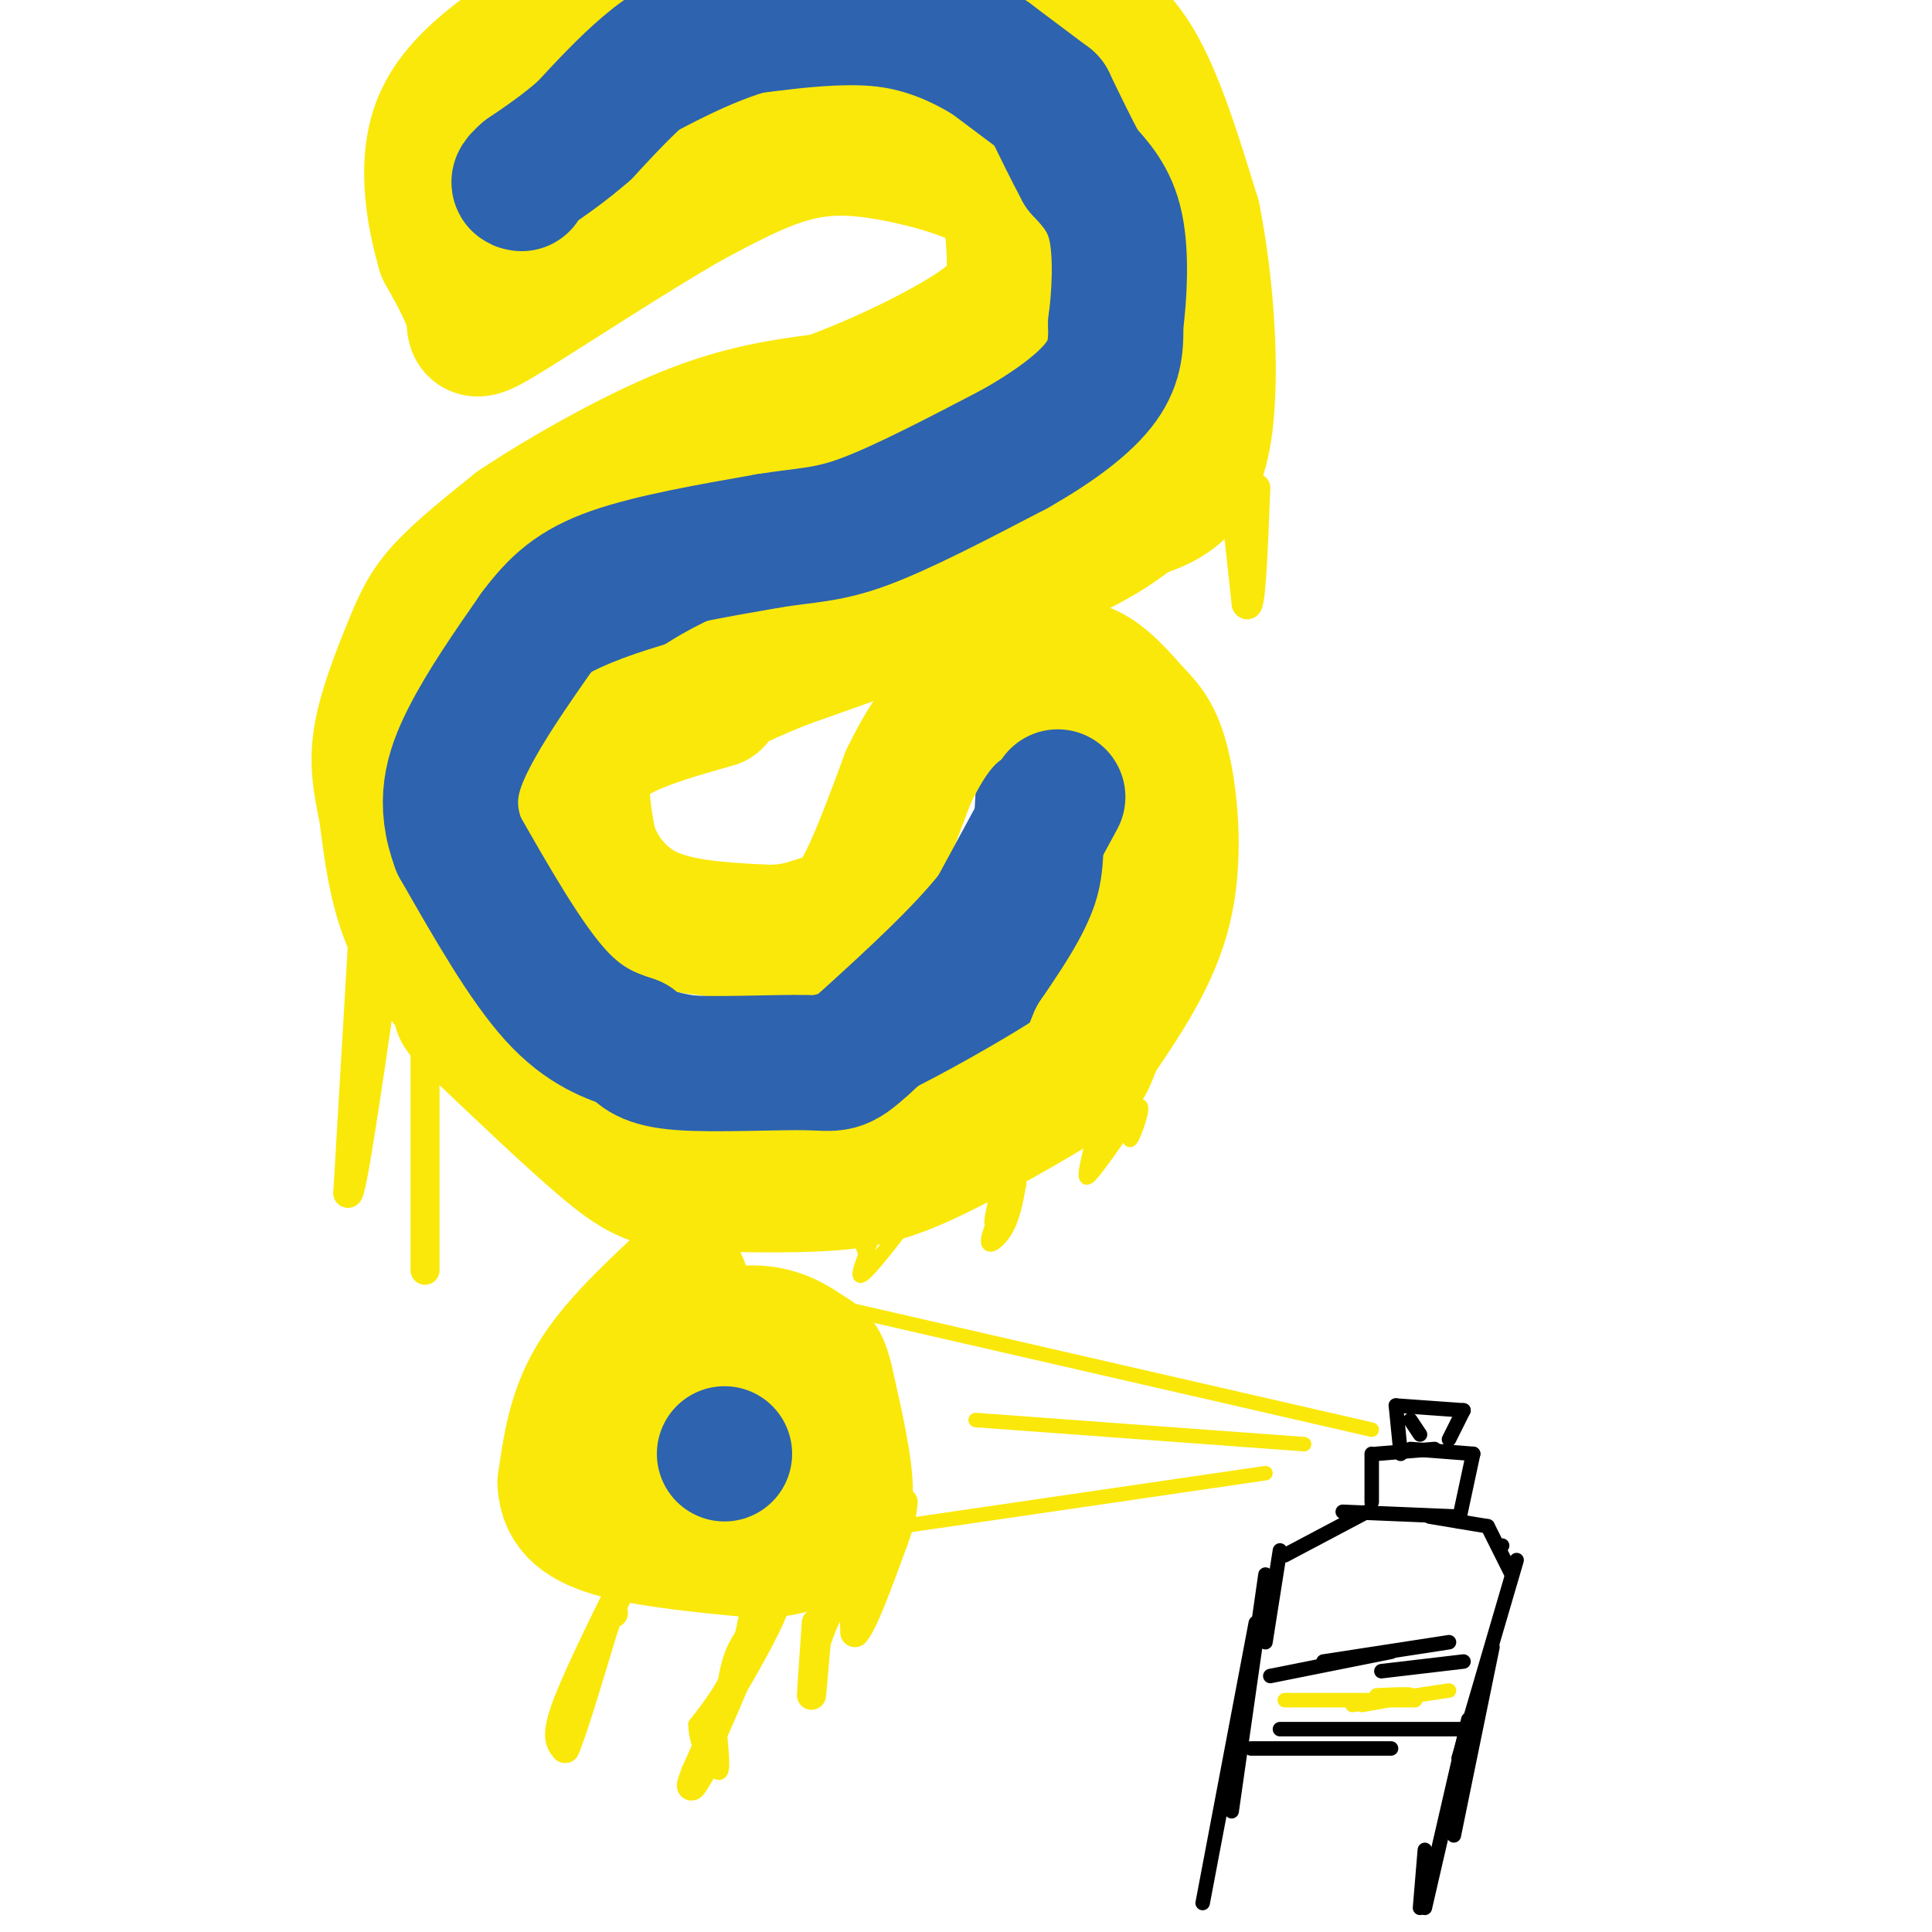 <svg viewBox='0 0 400 400' version='1.1' xmlns='http://www.w3.org/2000/svg' xmlns:xlink='http://www.w3.org/1999/xlink'><g fill='none' stroke='rgb(45,99,175)' stroke-width='28' stroke-linecap='round' stroke-linejoin='round'><path d='M100,47c3.200,-6.356 6.400,-12.711 10,-17c3.600,-4.289 7.600,-6.511 12,-8c4.400,-1.489 9.200,-2.244 14,-3'/><path d='M136,19c9.571,-2.095 26.500,-5.833 40,-5c13.500,0.833 23.571,6.238 30,10c6.429,3.762 9.214,5.881 12,8'/><path d='M218,32c3.238,3.244 5.332,7.354 6,15c0.668,7.646 -0.089,18.828 -2,26c-1.911,7.172 -4.974,10.335 -10,14c-5.026,3.665 -12.013,7.833 -19,12'/><path d='M193,99c-15.988,6.298 -46.458,16.042 -62,22c-15.542,5.958 -16.155,8.131 -18,11c-1.845,2.869 -4.923,6.435 -8,10'/><path d='M105,142c-2.920,5.478 -6.219,14.172 -8,21c-1.781,6.828 -2.044,11.789 1,19c3.044,7.211 9.397,16.672 17,24c7.603,7.328 16.458,12.522 27,14c10.542,1.478 22.771,-0.761 35,-3'/><path d='M177,217c8.372,-1.405 11.801,-3.418 16,-6c4.199,-2.582 9.169,-5.734 13,-11c3.831,-5.266 6.523,-12.648 8,-19c1.477,-6.352 1.738,-11.676 2,-17'/><path d='M154,296c-0.911,-2.422 -1.822,-4.844 -1,-4c0.822,0.844 3.378,4.956 3,7c-0.378,2.044 -3.689,2.022 -7,2'/><path d='M149,301c-1.333,0.167 -1.167,-0.417 -1,-1'/></g>
<g fill='none' stroke='rgb(250,232,11)' stroke-width='28' stroke-linecap='round' stroke-linejoin='round'><path d='M148,145c-6.578,1.867 -13.156,3.733 -18,6c-4.844,2.267 -7.956,4.933 -9,9c-1.044,4.067 -0.022,9.533 1,15'/><path d='M122,175c1.756,5.267 5.644,10.933 12,14c6.356,3.067 15.178,3.533 24,4'/><path d='M158,193c6.071,0.238 9.250,-1.167 12,-2c2.750,-0.833 5.071,-1.095 8,-6c2.929,-4.905 6.464,-14.452 10,-24'/><path d='M188,161c3.273,-6.791 6.455,-11.769 11,-15c4.545,-3.231 10.455,-4.716 15,-6c4.545,-1.284 7.727,-2.367 11,-1c3.273,1.367 6.636,5.183 10,9'/><path d='M235,148c2.738,2.762 4.583,5.167 6,12c1.417,6.833 2.405,18.095 0,28c-2.405,9.905 -8.202,18.452 -14,27'/><path d='M227,215c-2.373,5.402 -1.306,5.407 -7,9c-5.694,3.593 -18.148,10.775 -27,15c-8.852,4.225 -14.100,5.493 -22,6c-7.900,0.507 -18.450,0.254 -29,0'/><path d='M142,245c-7.089,-0.667 -10.311,-2.333 -17,-8c-6.689,-5.667 -16.844,-15.333 -27,-25'/><path d='M98,212c-4.500,-4.500 -2.250,-3.250 0,-2'/><path d='M98,210c-5.000,-6.000 -10.000,-12.000 -13,-19c-3.000,-7.000 -4.000,-15.000 -5,-23'/><path d='M80,168c-1.300,-6.241 -2.049,-10.343 -1,-16c1.049,-5.657 3.898,-12.869 6,-18c2.102,-5.131 3.458,-8.180 7,-12c3.542,-3.820 9.271,-8.410 15,-13'/><path d='M107,109c8.822,-5.933 23.378,-14.267 35,-19c11.622,-4.733 20.311,-5.867 29,-7'/><path d='M171,83c11.012,-3.940 24.042,-10.292 31,-15c6.958,-4.708 7.845,-7.774 8,-12c0.155,-4.226 -0.423,-9.613 -1,-15'/><path d='M209,41c-4.310,-4.238 -14.583,-7.333 -23,-9c-8.417,-1.667 -14.976,-1.905 -22,0c-7.024,1.905 -14.512,5.952 -22,10'/><path d='M142,42c-11.429,6.595 -29.000,18.083 -37,23c-8.000,4.917 -6.429,3.262 -7,0c-0.571,-3.262 -3.286,-8.131 -6,-13'/><path d='M92,52c-2.044,-6.911 -4.156,-17.689 -1,-26c3.156,-8.311 11.578,-14.156 20,-20'/><path d='M111,6c6.333,-4.500 12.167,-5.750 18,-7'/><path d='M220,0c5.250,2.750 10.500,5.500 15,13c4.500,7.500 8.250,19.750 12,32'/><path d='M247,45c2.933,14.533 4.267,34.867 2,46c-2.267,11.133 -8.133,13.067 -14,15'/><path d='M235,106c-5.333,4.422 -11.667,7.978 -24,13c-12.333,5.022 -30.667,11.511 -49,18'/><path d='M162,137c-11.167,4.500 -14.583,6.750 -18,9'/><path d='M141,266c-7.000,6.583 -14.000,13.167 -18,20c-4.000,6.833 -5.000,13.917 -6,21'/><path d='M117,307c0.222,5.311 3.778,8.089 11,10c7.222,1.911 18.111,2.956 29,4'/><path d='M157,321c7.083,-0.083 10.292,-2.292 13,-4c2.708,-1.708 4.917,-2.917 5,-8c0.083,-5.083 -1.958,-14.042 -4,-23'/><path d='M171,286c-1.083,-4.595 -1.792,-4.583 -4,-6c-2.208,-1.417 -5.917,-4.262 -12,-4c-6.083,0.262 -14.542,3.631 -23,7'/><path d='M132,283c-5.405,2.369 -7.417,4.792 -9,8c-1.583,3.208 -2.738,7.202 -1,10c1.738,2.798 6.369,4.399 11,6'/></g>
<g fill='none' stroke='rgb(45,99,175)' stroke-width='28' stroke-linecap='round' stroke-linejoin='round'><path d='M150,301c0.000,0.000 0.000,0.000 0,0'/><path d='M219,165c0.000,0.000 -13.000,24.000 -13,24'/><path d='M206,189c-6.667,8.500 -16.833,17.750 -27,27'/><path d='M179,216c-5.464,5.036 -5.625,4.125 -12,4c-6.375,-0.125 -18.964,0.536 -26,0c-7.036,-0.536 -8.518,-2.268 -10,-4'/><path d='M131,216c-4.222,-1.467 -9.778,-3.133 -16,-10c-6.222,-6.867 -13.111,-18.933 -20,-31'/><path d='M95,175c-3.289,-8.733 -1.511,-15.067 2,-22c3.511,-6.933 8.756,-14.467 14,-22'/><path d='M111,131c4.311,-5.778 8.089,-9.222 16,-12c7.911,-2.778 19.956,-4.889 32,-7'/><path d='M159,112c8.044,-1.311 12.156,-1.089 20,-4c7.844,-2.911 19.422,-8.956 31,-15'/><path d='M210,93c8.689,-4.911 14.911,-9.689 18,-14c3.089,-4.311 3.044,-8.156 3,-12'/><path d='M231,67c0.778,-5.778 1.222,-14.222 0,-20c-1.222,-5.778 -4.111,-8.889 -7,-12'/><path d='M224,35c-2.333,-4.333 -4.667,-9.167 -7,-14'/><path d='M217,21c0.000,0.000 -12.000,-9.000 -12,-9'/><path d='M205,12c-5.333,-3.267 -12.667,-6.933 -22,-8c-9.333,-1.067 -20.667,0.467 -32,2'/><path d='M151,6c-8.178,1.511 -12.622,4.289 -17,8c-4.378,3.711 -8.689,8.356 -13,13'/><path d='M121,27c-4.167,3.667 -8.083,6.333 -12,9'/><path d='M109,36c-2.167,1.833 -1.583,1.917 -1,2'/></g>
<g fill='none' stroke='rgb(0,0,0)' stroke-width='3' stroke-linecap='round' stroke-linejoin='round'><path d='M265,321c0.000,0.000 -3.000,19.000 -3,19'/><path d='M262,326c0.000,0.000 -7.000,49.000 -7,49'/><path d='M260,336c0.000,0.000 -11.000,58.000 -11,58'/><path d='M314,323c0.000,0.000 -12.000,41.000 -12,41'/><path d='M309,341c0.000,0.000 -8.000,39.000 -8,39'/><path d='M304,356c0.000,0.000 -9.000,39.000 -9,39'/><path d='M295,383c0.000,0.000 -1.000,12.000 -1,12'/><path d='M266,322c0.000,0.000 17.000,-9.000 17,-9'/><path d='M278,313c0.000,0.000 24.000,1.000 24,1'/><path d='M296,314c0.000,0.000 12.000,2.000 12,2'/><path d='M308,316c0.000,0.000 5.000,10.000 5,10'/><path d='M311,320c0.000,0.000 0.000,0.000 0,0'/><path d='M284,311c0.000,0.000 0.000,-10.000 0,-10'/><path d='M285,301c0.000,0.000 12.000,-1.000 12,-1'/><path d='M292,300c0.000,0.000 13.000,1.000 13,1'/><path d='M305,301c0.000,0.000 -3.000,14.000 -3,14'/><path d='M290,301c0.000,0.000 -1.000,-10.000 -1,-10'/><path d='M289,291c0.000,0.000 14.000,1.000 14,1'/><path d='M303,292c0.000,0.000 -3.000,6.000 -3,6'/><path d='M292,294c0.000,0.000 2.000,3.000 2,3'/><path d='M263,347c0.000,0.000 25.000,-5.000 25,-5'/><path d='M274,344c0.000,0.000 26.000,-4.000 26,-4'/><path d='M286,346c0.000,0.000 17.000,-2.000 17,-2'/><path d='M265,358c0.000,0.000 39.000,0.000 39,0'/><path d='M259,362c0.000,0.000 29.000,0.000 29,0'/></g>
<g fill='none' stroke='rgb(250,232,11)' stroke-width='3' stroke-linecap='round' stroke-linejoin='round'><path d='M282,353c4.750,-0.833 9.500,-1.667 10,-2c0.500,-0.333 -3.250,-0.167 -7,0'/><path d='M266,352c0.000,0.000 27.000,0.000 27,0'/><path d='M280,353c0.000,0.000 20.000,-3.000 20,-3'/><path d='M284,296c0.000,0.000 -122.000,-28.000 -122,-28'/><path d='M270,299c0.000,0.000 -68.000,-5.000 -68,-5'/><path d='M262,305c0.000,0.000 -89.000,13.000 -89,13'/><path d='M232,210c0.000,0.000 -6.000,27.000 -6,27'/><path d='M226,237c-1.378,6.156 -1.822,8.044 0,6c1.822,-2.044 5.911,-8.022 10,-14'/><path d='M236,229c1.024,-0.071 -1.417,6.750 -2,7c-0.583,0.250 0.690,-6.071 0,-7c-0.690,-0.929 -3.345,3.536 -6,8'/><path d='M228,237c-1.952,3.357 -3.833,7.750 -2,3c1.833,-4.750 7.381,-18.643 8,-21c0.619,-2.357 -3.690,6.821 -8,16'/><path d='M226,235c-1.667,1.500 -1.833,-2.750 -2,-7'/><path d='M218,230c-5.756,10.333 -11.511,20.667 -13,25c-1.489,4.333 1.289,2.667 3,0c1.711,-2.667 2.356,-6.333 3,-10'/><path d='M211,245c-0.644,0.400 -3.756,6.400 -5,8c-1.244,1.600 -0.622,-1.200 0,-4'/><path d='M187,254c-4.311,5.533 -8.622,11.067 -9,10c-0.378,-1.067 3.178,-8.733 4,-11c0.822,-2.267 -1.089,0.867 -3,4'/><path d='M179,257c-0.500,1.000 -0.250,1.500 0,2'/><path d='M156,325c-1.000,6.833 -2.000,13.667 -4,19c-2.000,5.333 -5.000,9.167 -8,13'/><path d='M144,357c-0.060,4.857 3.792,10.500 5,10c1.208,-0.500 -0.226,-7.143 0,-11c0.226,-3.857 2.113,-4.929 4,-6'/><path d='M153,350c3.083,-5.226 8.792,-15.292 9,-18c0.208,-2.708 -5.083,1.940 -8,6c-2.917,4.060 -3.458,7.530 -4,11'/><path d='M150,349c1.556,-2.067 7.444,-12.733 8,-13c0.556,-0.267 -4.222,9.867 -9,20'/><path d='M149,356c-1.667,3.833 -1.333,3.417 -1,3'/></g>
<g fill='none' stroke='rgb(250,232,11)' stroke-width='6' stroke-linecap='round' stroke-linejoin='round'><path d='M129,328c-5.000,10.167 -10.000,20.333 -12,26c-2.000,5.667 -1.000,6.833 0,8'/><path d='M117,362c1.333,-2.833 4.667,-13.917 8,-25'/><path d='M125,337c1.667,-4.667 1.833,-3.833 2,-3'/><path d='M156,327c1.000,2.167 2.000,4.333 0,11c-2.000,6.667 -7.000,17.833 -12,29'/><path d='M144,367c-1.833,4.833 -0.417,2.417 1,0'/><path d='M169,336c-0.500,7.167 -1.000,14.333 -1,15c0.000,0.667 0.500,-5.167 1,-11'/><path d='M169,340c1.400,-4.556 4.400,-10.444 6,-11c1.600,-0.556 1.800,4.222 2,9'/><path d='M177,338c1.667,-1.667 4.833,-10.333 8,-19'/><path d='M185,319c1.667,-4.500 1.833,-6.250 2,-8'/><path d='M254,88c0.000,0.000 4.000,37.000 4,37'/><path d='M258,125c1.000,2.167 1.500,-10.917 2,-24'/><path d='M75,196c0.000,0.000 -3.000,51.000 -3,51'/><path d='M72,247c0.667,1.500 3.833,-20.250 7,-42'/><path d='M79,205c1.333,-7.167 1.167,-4.083 1,-1'/><path d='M88,216c0.000,0.000 0.000,47.000 0,47'/></g>
</svg>